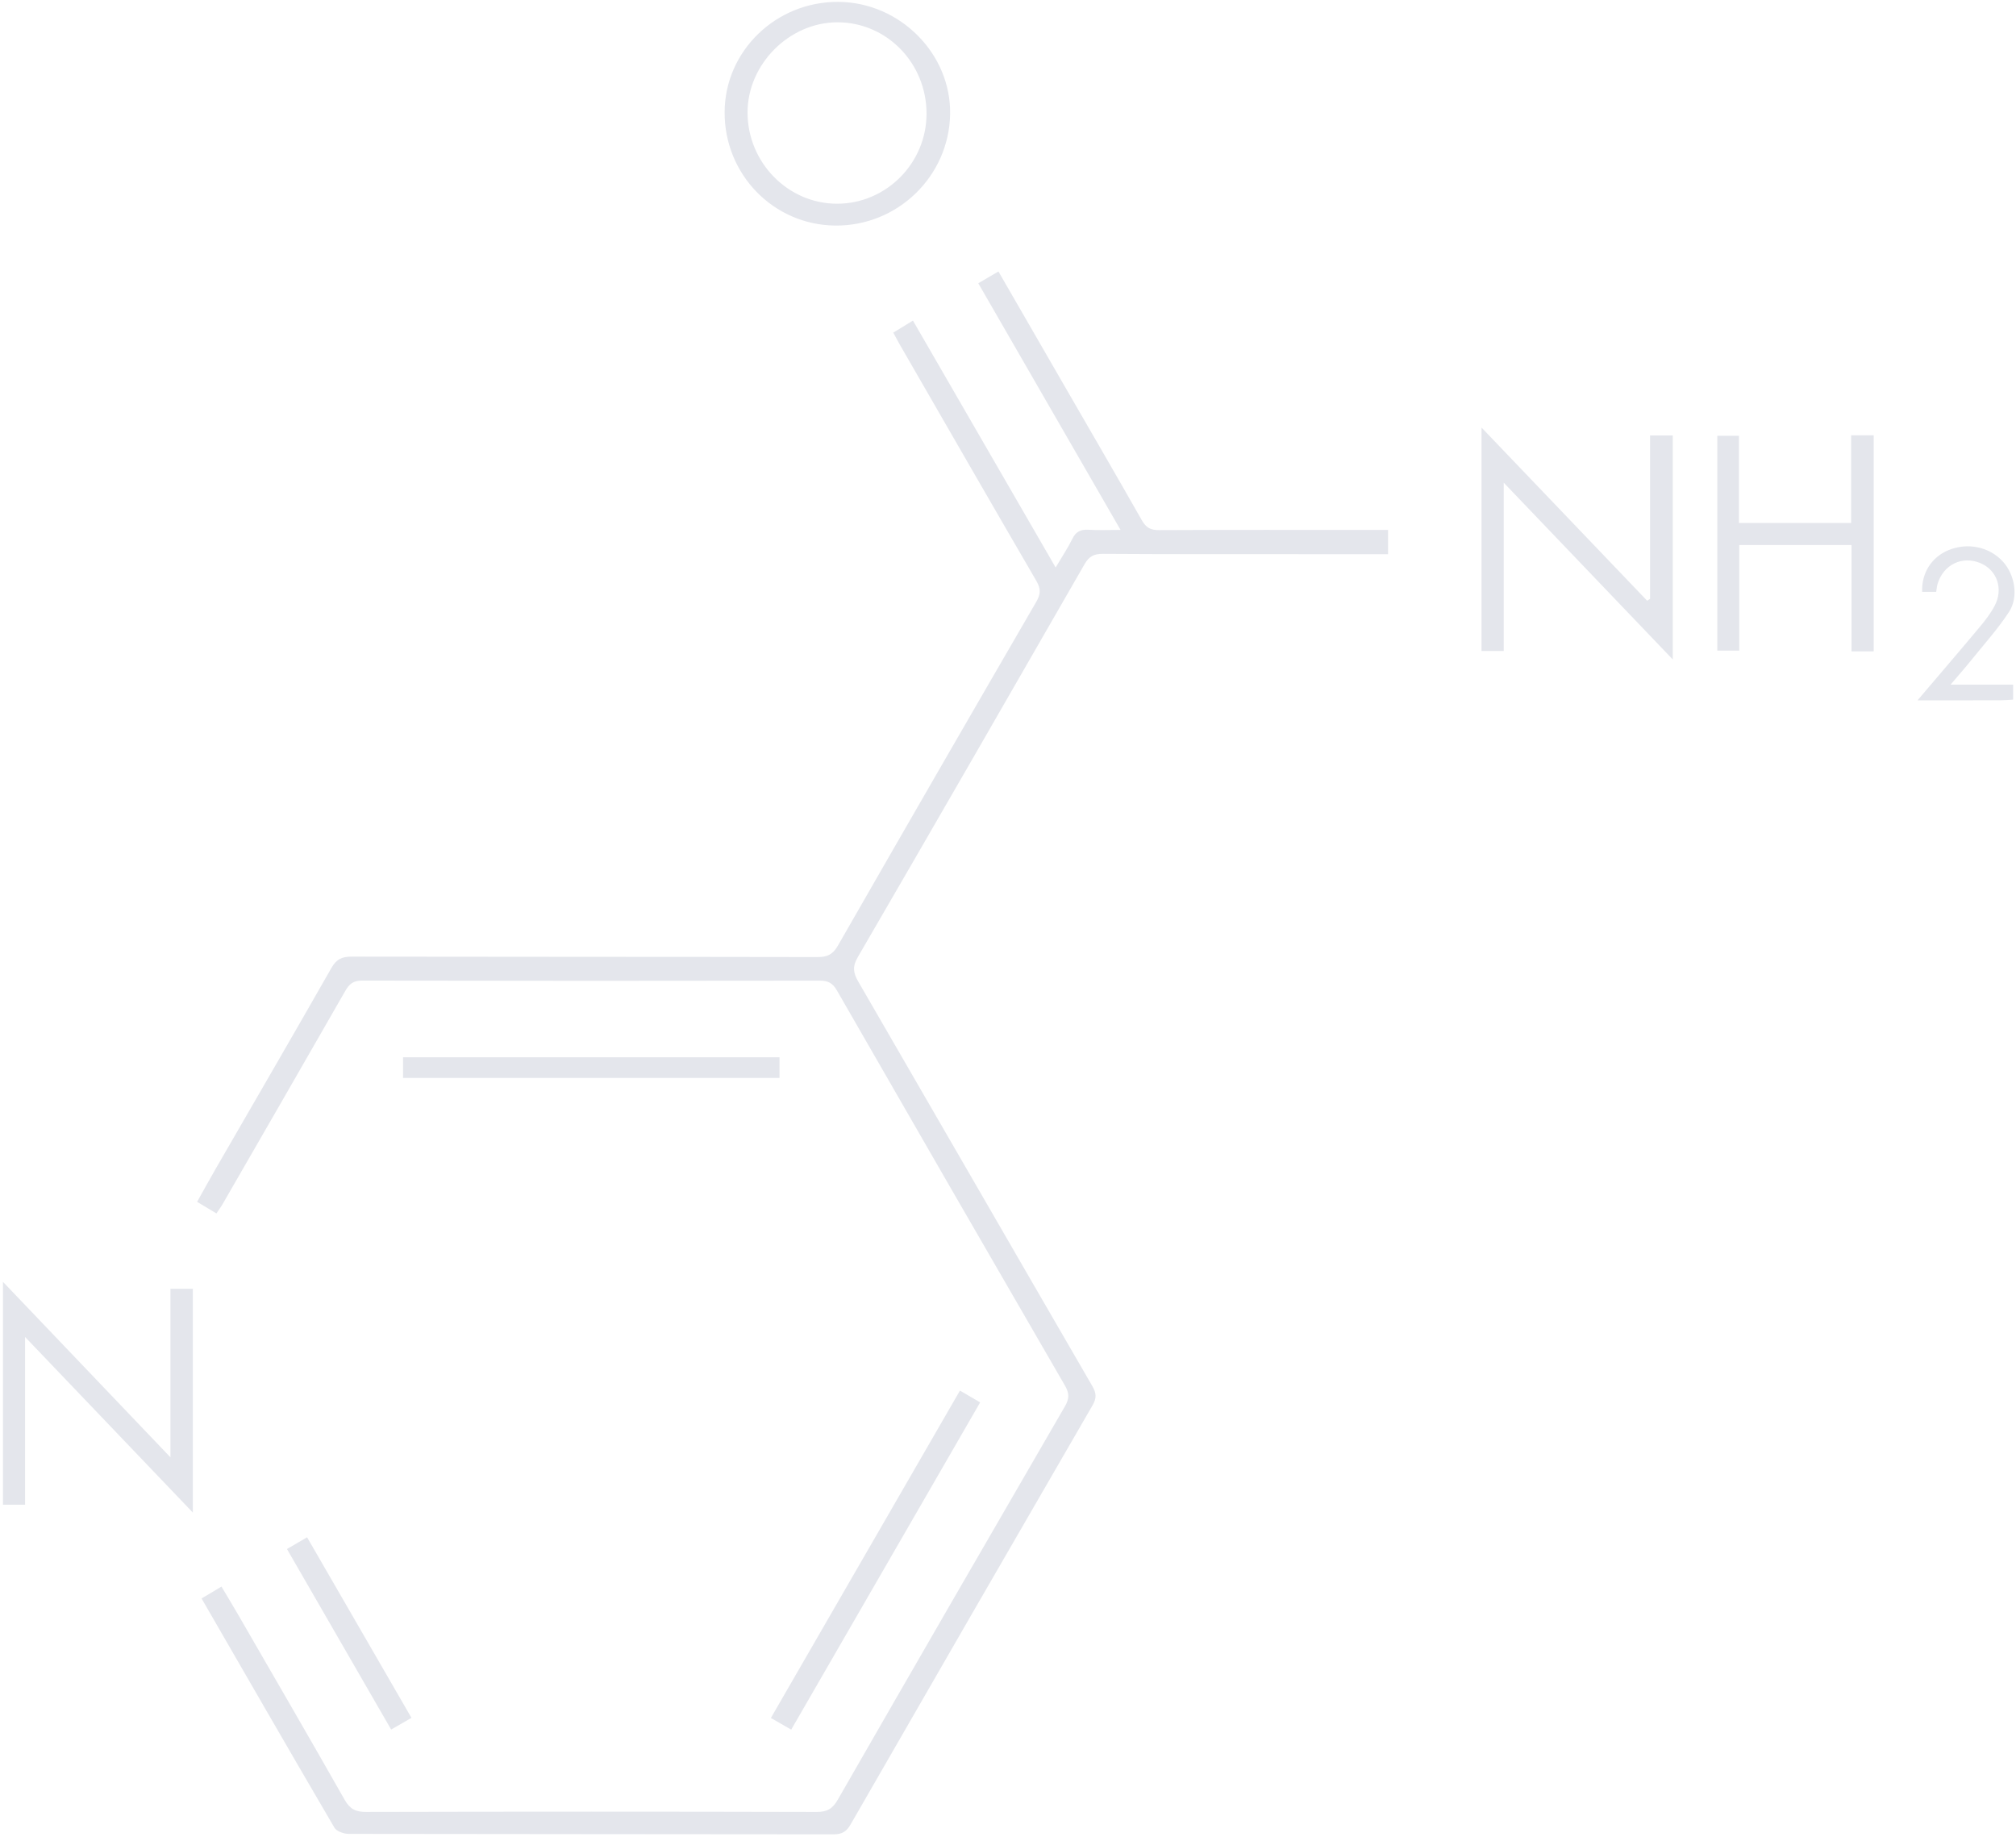 <?xml version="1.0" encoding="UTF-8"?><svg id="a" xmlns="http://www.w3.org/2000/svg" viewBox="0 0 742 676"><path d="m79.652,446.608c-2.485-1.49-4.606-2.761-7.103-4.258,2.287-4.081,4.415-7.981,6.635-11.827,14.293-24.763,28.676-49.475,42.828-74.319,1.848-3.244,3.925-4.121,7.475-4.114,57.156.109,114.313.042,171.47.158,3.607.007,5.608-1.017,7.442-4.216,24.222-42.25,48.568-84.428,73.015-126.548,1.65-2.843,1.683-4.83.036-7.66-16.808-28.877-33.465-57.841-50.157-86.785-.819-1.421-1.572-2.88-2.518-4.619,2.382-1.455,4.604-2.812,7.239-4.422,17.421,30.141,34.76,60.141,52.519,90.868,2.374-4.015,4.501-7.17,6.157-10.556,1.293-2.642,3.04-3.505,5.874-3.33,3.623.224,7.271.054,11.858.054-17.658-30.613-34.947-60.587-52.364-90.784,2.535-1.479,4.806-2.803,7.426-4.331,7.88,13.655,15.663,27.147,23.45,40.637,9.806,16.987,19.67,33.941,29.363,50.992,1.509,2.655,3.196,3.576,6.259,3.561,26.163-.129,52.326-.068,78.489-.064,1.809,0,3.619,0,5.839,0v8.926c-10.286,0-20.405.004-30.524,0-24.83-.011-49.66.041-74.489-.122-3.248-.021-5.046.929-6.67,3.757-27.735,48.286-55.527,96.54-83.5,144.688-2.014,3.466-1.669,5.777.18,8.967,28.761,49.613,57.382,99.307,86.164,148.907,1.553,2.677,1.567,4.488.045,7.114-29.748,51.347-59.417,102.739-89.007,154.177-1.518,2.639-3.148,3.674-6.232,3.669-59.492-.092-118.985-.048-178.477-.165-1.805-.004-4.486-.918-5.28-2.273-16.38-27.96-32.546-56.046-48.907-84.372,2.405-1.435,4.667-2.785,7.33-4.373,2.151,3.625,4.263,7.106,6.3,10.632,13.052,22.599,26.162,45.167,39.048,67.861,1.905,3.355,4.002,4.456,7.828,4.446,55.326-.135,110.652-.138,165.978.005,3.895.01,5.826-1.28,7.727-4.591,27.732-48.286,55.601-96.494,83.54-144.661,1.601-2.76,1.721-4.734.071-7.581-28.099-48.464-56.089-96.991-84.004-145.561-1.535-2.671-3.243-3.573-6.283-3.568-56.159.091-112.319.099-168.478-.018-3.189-.007-4.697,1.246-6.144,3.771-15.035,26.252-30.157,52.454-45.267,78.662-.574.996-1.276,1.919-2.18,3.267Z" fill="#e4e6ec" stroke-width="0"/><path d="m607.313,220.391v-60.115h8.356v82.438c-20.884-21.84-41.021-42.9-62.212-65.061v61.936h-8.174v-82.23c20.625,21.566,40.792,42.652,60.959,63.739.357-.236.714-.471,1.071-.707Z" fill="#e4e6ec" stroke-width="0"/><path d="m266.701,41.191c.132-22.483,18.962-40.678,41.915-40.502,22.667.174,41.505,19.164,41.079,41.41-.438,22.847-19.394,41.171-42.33,40.917-22.717-.251-40.8-18.851-40.664-41.825Zm74.314.681c.018-18.65-14.651-33.692-32.829-33.664-17.716.027-33.057,15.448-33.044,33.216.014,18.438,14.939,33.605,33.022,33.556,18.044-.048,32.834-14.954,32.851-33.109Z" fill="#e4e6ec" stroke-width="0"/><path d="m9.224,553.816H1.085v-82.039c20.532,21.513,40.559,42.497,61.651,64.596v-62.028h8.231v82.345c-20.73-21.697-40.792-42.695-61.742-64.623v61.749Z" fill="#e4e6ec" stroke-width="0"/><path d="m689.617,239.727h-8.15v-39.136h-41.316v38.867h-8.084v-79.071h7.968v32.087h41.291v-32.256h8.292v79.51Z" fill="#e4e6ec" stroke-width="0"/><path d="m353.313,511.81c2.579,1.506,4.83,2.821,7.438,4.344-23.212,40.203-46.245,80.095-69.542,120.444-2.59-1.488-4.844-2.782-7.482-4.297,23.224-40.214,46.355-80.265,69.586-120.491Z" fill="#e4e6ec" stroke-width="0"/><path d="m286.903,389.135v7.596h-138.56v-7.596h138.56Z" fill="#e4e6ec" stroke-width="0"/><path d="m712.627,217.823h-5.169c-.275-6.876,3.452-12.738,9.612-15.304,7.114-2.963,15.129-1.292,20.124,4.195,4.369,4.799,5.85,12.983,2.22,18.529-4.073,6.223-9.119,11.814-13.799,17.634-2.233,2.777-4.599,5.448-7.707,9.113h23.036v5.508c-1.764.097-3.231.245-4.698.249-9.746.021-19.492.011-30.49.011,8.169-9.61,15.596-18.257,22.905-27.003,2.014-2.41,3.972-4.955,5.443-7.713,3.362-6.304.938-13.221-5.247-15.805-6.672-2.788-13.603.586-15.727,7.689-.269.901-.329,1.866-.502,2.897Z" fill="#e4e6ec" stroke-width="0"/><path d="m105.62,570.121c2.567-1.498,4.793-2.797,7.405-4.321,12.827,22.19,25.514,44.139,38.416,66.459-2.514,1.446-4.739,2.727-7.478,4.302-12.803-22.184-25.454-44.107-38.343-66.44Z" fill="#e4e6ec" stroke-width="0"/></svg>